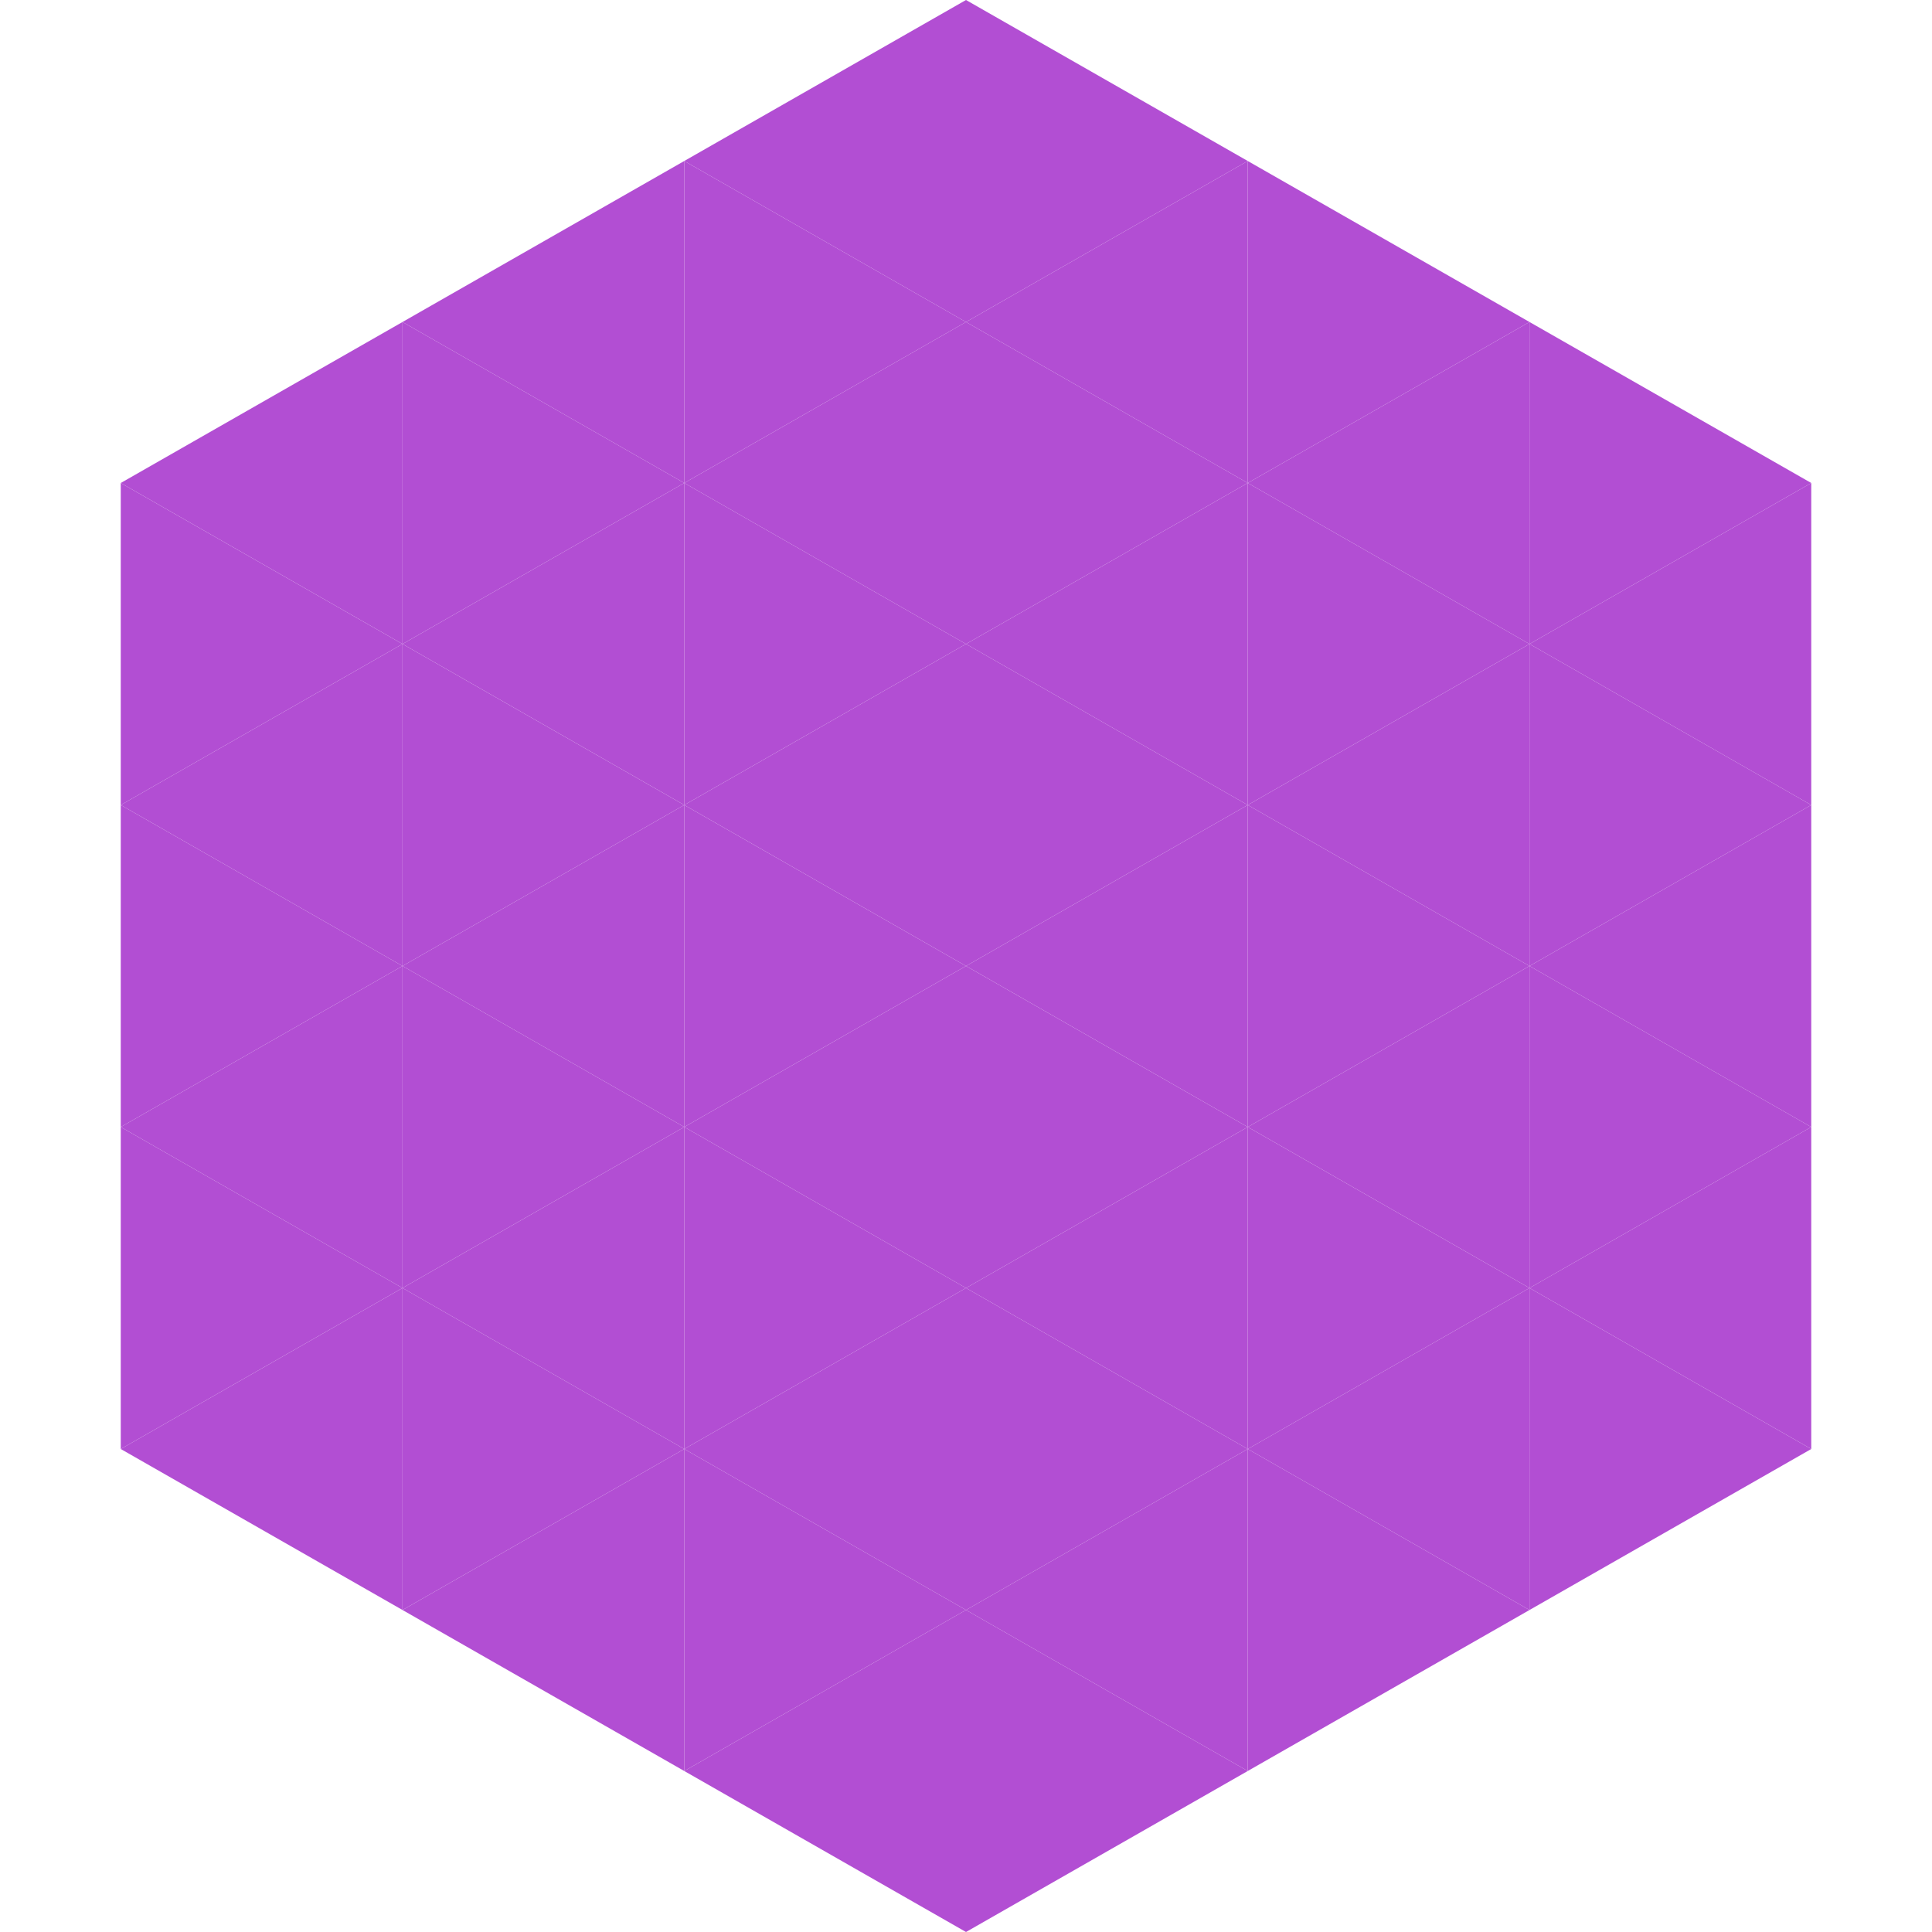 <?xml version="1.0"?>
<!-- Generated by SVGo -->
<svg width="240" height="240"
     xmlns="http://www.w3.org/2000/svg"
     xmlns:xlink="http://www.w3.org/1999/xlink">
<polygon points="50,40 15,60 50,80" style="fill:rgb(178,78,211)" />
<polygon points="190,40 225,60 190,80" style="fill:rgb(178,78,211)" />
<polygon points="15,60 50,80 15,100" style="fill:rgb(178,78,211)" />
<polygon points="225,60 190,80 225,100" style="fill:rgb(178,78,211)" />
<polygon points="50,80 15,100 50,120" style="fill:rgb(178,78,211)" />
<polygon points="190,80 225,100 190,120" style="fill:rgb(178,78,211)" />
<polygon points="15,100 50,120 15,140" style="fill:rgb(178,78,211)" />
<polygon points="225,100 190,120 225,140" style="fill:rgb(178,78,211)" />
<polygon points="50,120 15,140 50,160" style="fill:rgb(178,78,211)" />
<polygon points="190,120 225,140 190,160" style="fill:rgb(178,78,211)" />
<polygon points="15,140 50,160 15,180" style="fill:rgb(178,78,211)" />
<polygon points="225,140 190,160 225,180" style="fill:rgb(178,78,211)" />
<polygon points="50,160 15,180 50,200" style="fill:rgb(178,78,211)" />
<polygon points="190,160 225,180 190,200" style="fill:rgb(178,78,211)" />
<polygon points="15,180 50,200 15,220" style="fill:rgb(255,255,255); fill-opacity:0" />
<polygon points="225,180 190,200 225,220" style="fill:rgb(255,255,255); fill-opacity:0" />
<polygon points="50,0 85,20 50,40" style="fill:rgb(255,255,255); fill-opacity:0" />
<polygon points="190,0 155,20 190,40" style="fill:rgb(255,255,255); fill-opacity:0" />
<polygon points="85,20 50,40 85,60" style="fill:rgb(178,78,211)" />
<polygon points="155,20 190,40 155,60" style="fill:rgb(178,78,211)" />
<polygon points="50,40 85,60 50,80" style="fill:rgb(178,78,211)" />
<polygon points="190,40 155,60 190,80" style="fill:rgb(178,78,211)" />
<polygon points="85,60 50,80 85,100" style="fill:rgb(178,78,211)" />
<polygon points="155,60 190,80 155,100" style="fill:rgb(178,78,211)" />
<polygon points="50,80 85,100 50,120" style="fill:rgb(178,78,211)" />
<polygon points="190,80 155,100 190,120" style="fill:rgb(178,78,211)" />
<polygon points="85,100 50,120 85,140" style="fill:rgb(178,78,211)" />
<polygon points="155,100 190,120 155,140" style="fill:rgb(178,78,211)" />
<polygon points="50,120 85,140 50,160" style="fill:rgb(178,78,211)" />
<polygon points="190,120 155,140 190,160" style="fill:rgb(178,78,211)" />
<polygon points="85,140 50,160 85,180" style="fill:rgb(178,78,211)" />
<polygon points="155,140 190,160 155,180" style="fill:rgb(178,78,211)" />
<polygon points="50,160 85,180 50,200" style="fill:rgb(178,78,211)" />
<polygon points="190,160 155,180 190,200" style="fill:rgb(178,78,211)" />
<polygon points="85,180 50,200 85,220" style="fill:rgb(178,78,211)" />
<polygon points="155,180 190,200 155,220" style="fill:rgb(178,78,211)" />
<polygon points="120,0 85,20 120,40" style="fill:rgb(178,78,211)" />
<polygon points="120,0 155,20 120,40" style="fill:rgb(178,78,211)" />
<polygon points="85,20 120,40 85,60" style="fill:rgb(178,78,211)" />
<polygon points="155,20 120,40 155,60" style="fill:rgb(178,78,211)" />
<polygon points="120,40 85,60 120,80" style="fill:rgb(178,78,211)" />
<polygon points="120,40 155,60 120,80" style="fill:rgb(178,78,211)" />
<polygon points="85,60 120,80 85,100" style="fill:rgb(178,78,211)" />
<polygon points="155,60 120,80 155,100" style="fill:rgb(178,78,211)" />
<polygon points="120,80 85,100 120,120" style="fill:rgb(178,78,211)" />
<polygon points="120,80 155,100 120,120" style="fill:rgb(178,78,211)" />
<polygon points="85,100 120,120 85,140" style="fill:rgb(178,78,211)" />
<polygon points="155,100 120,120 155,140" style="fill:rgb(178,78,211)" />
<polygon points="120,120 85,140 120,160" style="fill:rgb(178,78,211)" />
<polygon points="120,120 155,140 120,160" style="fill:rgb(178,78,211)" />
<polygon points="85,140 120,160 85,180" style="fill:rgb(178,78,211)" />
<polygon points="155,140 120,160 155,180" style="fill:rgb(178,78,211)" />
<polygon points="120,160 85,180 120,200" style="fill:rgb(178,78,211)" />
<polygon points="120,160 155,180 120,200" style="fill:rgb(178,78,211)" />
<polygon points="85,180 120,200 85,220" style="fill:rgb(178,78,211)" />
<polygon points="155,180 120,200 155,220" style="fill:rgb(178,78,211)" />
<polygon points="120,200 85,220 120,240" style="fill:rgb(178,78,211)" />
<polygon points="120,200 155,220 120,240" style="fill:rgb(178,78,211)" />
<polygon points="85,220 120,240 85,260" style="fill:rgb(255,255,255); fill-opacity:0" />
<polygon points="155,220 120,240 155,260" style="fill:rgb(255,255,255); fill-opacity:0" />
</svg>
